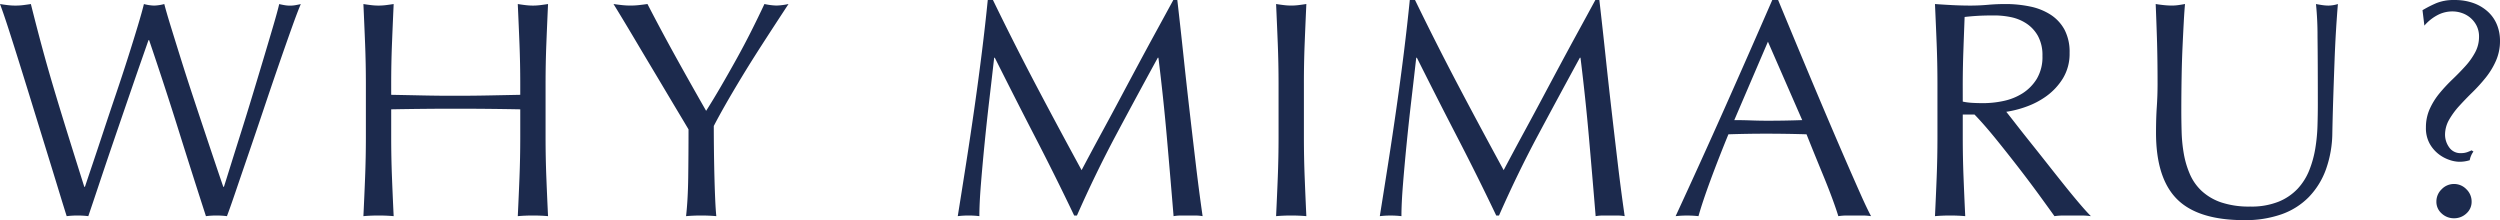 <svg xmlns="http://www.w3.org/2000/svg" width="388.656" height="34.224" viewBox="0 0 388.656 34.224">
  <path id="パス_1345" data-name="パス 1345" d="M-185.04.1q-.384-1.2-1.176-3.792t-1.8-5.856l-2.112-6.84q-1.1-3.576-2.112-6.816t-1.848-5.832q-.84-2.592-1.32-3.84.624.1,1.2.168a9.673,9.673,0,0,0,1.2.072,9.673,9.673,0,0,0,1.2-.072q.576-.072,1.2-.168.912,3.648,1.776,6.84t1.848,6.48q.984,3.288,2.112,6.912t2.568,8.184h.1q.432-1.3,1.2-3.576t1.68-5.04q.912-2.76,1.92-5.736t1.872-5.688q.864-2.712,1.536-4.944t.96-3.432a6.8,6.8,0,0,0,1.584.24,6.8,6.8,0,0,0,1.584-.24q.336,1.3,1.032,3.552t1.56,5.016q.864,2.76,1.848,5.736t1.9,5.712q.912,2.736,1.656,4.944t1.176,3.456h.1q.336-1.056,1.032-3.288t1.584-5.04q.888-2.808,1.824-5.9t1.776-5.9q.84-2.808,1.488-5.016t.888-3.264q.432.1.84.168a4.825,4.825,0,0,0,.84.072,4.825,4.825,0,0,0,.84-.072q.408-.072.84-.168-.48,1.1-1.392,3.648t-2.04,5.808q-1.128,3.264-2.352,6.912t-2.352,6.936q-1.128,3.288-2.016,5.9T-160.128.1A13.172,13.172,0,0,0-161.76,0a13.172,13.172,0,0,0-1.632.1q-2.16-6.672-4.272-13.416t-4.56-13.944h-.1q-.384,1.1-1.032,2.952t-1.44,4.152q-.792,2.3-1.7,4.944t-1.824,5.328q-.912,2.688-1.776,5.28T-181.68.1a13.6,13.6,0,0,0-1.68-.1A13.6,13.6,0,0,0-185.04.1Zm70.512-20.544q0-3.168-.12-6.216t-.264-6.216q.624.1,1.2.168a9.279,9.279,0,0,0,1.152.072,9.279,9.279,0,0,0,1.152-.072q.576-.072,1.2-.168-.144,3.168-.264,6.216t-.12,6.216v8.256q0,3.168.12,6.24T-110.208.1q-1.1-.1-2.352-.1t-2.352.1q.144-2.976.264-6.048t.12-6.24v-4.32q-2.592-.048-5.016-.072t-5.016-.024q-2.592,0-5.016.024t-5.016.072v4.32q0,3.168.12,6.24T-134.208.1q-1.1-.1-2.352-.1t-2.352.1q.144-2.976.264-6.048t.12-6.24v-8.256q0-3.168-.12-6.216t-.264-6.216q.624.1,1.2.168a9.279,9.279,0,0,0,1.152.072,9.279,9.279,0,0,0,1.152-.072q.576-.072,1.2-.168-.144,3.168-.264,6.216t-.12,6.216v1.68q2.592.048,5.016.1t5.016.048q2.592,0,5.016-.048t5.016-.1Zm26.16,7.056q-.48-.816-1.416-2.376t-2.064-3.456q-1.128-1.9-2.376-3.984T-96.6-27.192q-1.128-1.9-2.04-3.408t-1.392-2.28q.672.1,1.32.168a11.945,11.945,0,0,0,1.32.072,11.945,11.945,0,0,0,1.32-.072q.648-.072,1.32-.168,2.16,4.176,4.392,8.208t4.728,8.4q1.1-1.728,2.3-3.792t2.4-4.224q1.2-2.16,2.3-4.344t2.064-4.248a10.218,10.218,0,0,0,1.872.24,10.218,10.218,0,0,0,1.872-.24q-2.3,3.5-4.128,6.336t-3.216,5.136q-1.392,2.3-2.448,4.152t-1.824,3.336q0,1.776.024,3.792t.072,3.96q.048,1.944.12,3.6T-84.048.1Q-85.152,0-86.4,0t-2.352.1q.288-2.5.336-6.048T-88.368-13.392ZM-41.04-33.5q3.312,6.816,6.7,13.248t7.08,13.2q.48-.912,1.392-2.616t2.112-3.912q1.2-2.208,2.568-4.776t2.784-5.208q1.416-2.64,2.808-5.184t2.592-4.752h.624q.528,4.608.984,8.9t.936,8.448q.48,4.152.96,8.208T-8.448.1A6.855,6.855,0,0,0-9.576,0h-2.256A6.855,6.855,0,0,0-12.96.1q-.528-6.384-1.056-12.384t-1.3-12.24h-.1q-3.312,6.048-6.5,12.024T-27.984,0h-.432Q-31.3-6.048-34.44-12.12t-6.312-12.408h-.1q-.336,2.976-.744,6.456t-.744,6.864q-.336,3.384-.576,6.384T-43.152.1a13.6,13.6,0,0,0-1.68-.1,13.6,13.6,0,0,0-1.68.1q.624-3.888,1.3-8.208t1.3-8.688q.624-4.368,1.152-8.616t.912-8.088ZM3.36-20.448q0-3.168-.12-6.216T2.976-32.88q.624.1,1.2.168a9.279,9.279,0,0,0,1.152.072,9.279,9.279,0,0,0,1.152-.072q.576-.072,1.2-.168-.144,3.168-.264,6.216T7.3-20.448v8.256q0,3.168.12,6.24T7.68.1Q6.576,0,5.328,0T2.976.1Q3.12-2.88,3.24-5.952t.12-6.24ZM24.576-33.5q3.312,6.816,6.7,13.248t7.08,13.2q.48-.912,1.392-2.616t2.112-3.912q1.2-2.208,2.568-4.776t2.784-5.208q1.416-2.64,2.808-5.184T52.608-33.5h.624q.528,4.608.984,8.9t.936,8.448q.48,4.152.96,8.208T57.168.1A6.855,6.855,0,0,0,56.04,0H53.784a6.855,6.855,0,0,0-1.128.1Q52.128-6.288,51.6-12.288t-1.3-12.24h-.1Q46.9-18.48,43.7-12.5T37.632,0H37.2q-2.88-6.048-6.024-12.12T24.864-24.528h-.1q-.336,2.976-.744,6.456t-.744,6.864q-.336,3.384-.576,6.384T22.464.1A14.748,14.748,0,0,0,19.1.1q.624-3.888,1.3-8.208T21.7-16.8q.624-4.368,1.152-8.616T23.76-33.5ZM74.208-14.832q1.248,0,2.592.048t2.592.048q1.344,0,2.688-.024t2.688-.072L79.44-27.024ZM95.472.1A9.012,9.012,0,0,0,94.2,0H91.656a9.012,9.012,0,0,0-1.272.1q-.336-1.1-.912-2.664T88.2-5.832q-.7-1.7-1.416-3.456T85.44-12.624q-1.536-.048-3.12-.072t-3.168-.024q-1.488,0-2.928.024t-2.928.072Q71.76-8.88,70.512-5.5T68.64.1a16.476,16.476,0,0,0-3.552,0q3.888-8.4,7.584-16.7t7.44-16.9h.912q1.152,2.784,2.5,6.024t2.736,6.552q1.392,3.312,2.784,6.576T91.656-8.28q1.224,2.808,2.208,5.016T95.472.1Zm10.32-20.544q0-3.168-.12-6.216t-.264-6.216q1.392.1,2.736.168t2.736.072q1.392,0,2.736-.12t2.736-.12a18.6,18.6,0,0,1,3.84.384,9.336,9.336,0,0,1,3.192,1.272,6.421,6.421,0,0,1,2.16,2.328,7.4,7.4,0,0,1,.792,3.6,7.337,7.337,0,0,1-1.032,3.96,9.622,9.622,0,0,1-2.52,2.736,12.448,12.448,0,0,1-3.192,1.68,16.036,16.036,0,0,1-3.1.792q.576.72,1.584,2.016t2.256,2.856q1.248,1.56,2.592,3.264t2.592,3.264q1.248,1.56,2.352,2.856T129.648.1a10.884,10.884,0,0,0-1.44-.1h-2.832a9.836,9.836,0,0,0-1.392.1q-.72-1.008-2.184-3.024t-3.24-4.32q-1.776-2.3-3.624-4.584T111.552-15.7h-1.824v3.5q0,3.168.12,6.24T110.112.1q-1.1-.1-2.352-.1t-2.352.1q.144-2.976.264-6.048t.12-6.24Zm3.936,2.736a9.84,9.84,0,0,0,1.464.192q.792.048,1.752.048a15.133,15.133,0,0,0,3.1-.336,8.991,8.991,0,0,0,2.952-1.176,7,7,0,0,0,2.232-2.256,6.62,6.62,0,0,0,.888-3.576,6.2,6.2,0,0,0-.7-3.1,5.547,5.547,0,0,0-1.8-1.944,6.861,6.861,0,0,0-2.4-.984,12.725,12.725,0,0,0-2.544-.264q-1.68,0-2.784.072t-1.872.168q-.1,2.64-.192,5.232t-.1,5.184Zm55.2.432q0-6.816-.048-10.512a48.822,48.822,0,0,0-.24-5.088q.528.1,1.008.168a6.463,6.463,0,0,0,.96.072,5.188,5.188,0,0,0,1.44-.24q-.144,1.68-.288,4.008t-.24,4.992q-.1,2.664-.192,5.472t-.144,5.448A17.362,17.362,0,0,1,166.2-7.2a12.084,12.084,0,0,1-2.664,4.32,11.093,11.093,0,0,1-4.248,2.688A16.945,16.945,0,0,1,153.5.72q-7.2,0-10.464-3.264t-3.264-10.32q0-2.256.12-4.008t.12-3.576q0-4.032-.1-7.152t-.192-5.28q.576.1,1.248.168a11.766,11.766,0,0,0,1.248.072,7.289,7.289,0,0,0,1.032-.072q.5-.072,1.032-.168-.1,1.056-.192,2.76t-.192,3.864q-.1,2.16-.144,4.656t-.048,5.184q0,1.632.048,3.384a23.647,23.647,0,0,0,.336,3.408,14.182,14.182,0,0,0,.936,3.168,7.806,7.806,0,0,0,1.848,2.64A8.5,8.5,0,0,0,149.9-2.04a13.6,13.6,0,0,0,4.512.648,11.327,11.327,0,0,0,4.44-.768,8.471,8.471,0,0,0,2.952-2.016,9.219,9.219,0,0,0,1.8-2.88,16.258,16.258,0,0,0,.936-3.408,26.667,26.667,0,0,0,.336-3.552Q164.928-15.792,164.928-17.28ZM183.36-2.16a2.627,2.627,0,0,1,.816-1.92A2.627,2.627,0,0,1,186.1-4.9a2.627,2.627,0,0,1,1.92.816,2.627,2.627,0,0,1,.816,1.92,2.4,2.4,0,0,1-.816,1.848,2.757,2.757,0,0,1-1.92.744,2.757,2.757,0,0,1-1.92-.744A2.4,2.4,0,0,1,183.36-2.16ZM181.2-31.92A18.573,18.573,0,0,1,183.312-33a7.062,7.062,0,0,1,2.832-.5,8.512,8.512,0,0,1,3.048.5,6.647,6.647,0,0,1,2.232,1.368,5.573,5.573,0,0,1,1.368,2.016,6.59,6.59,0,0,1,.456,2.448,7.592,7.592,0,0,1-.624,3.1,11.761,11.761,0,0,1-1.584,2.616,25.273,25.273,0,0,1-2.064,2.28q-1.1,1.08-2.064,2.136a12.011,12.011,0,0,0-1.584,2.16,4.705,4.705,0,0,0-.624,2.352,3.388,3.388,0,0,0,.624,1.9A2.1,2.1,0,0,0,187.2-9.7a2.772,2.772,0,0,0,1.008-.168q.432-.168.624-.264l.288.192a2.792,2.792,0,0,0-.36.624,2.8,2.8,0,0,0-.216.72,5.318,5.318,0,0,1-1.68.24A4.961,4.961,0,0,1,185.4-8.64a5.694,5.694,0,0,1-1.7-.912,5.377,5.377,0,0,1-1.392-1.632,4.966,4.966,0,0,1-.576-2.5,6.935,6.935,0,0,1,.6-2.9,10.848,10.848,0,0,1,1.536-2.448,25.172,25.172,0,0,1,1.992-2.136q1.056-1.008,1.992-2.04a10.7,10.7,0,0,0,1.536-2.16,5.084,5.084,0,0,0,.6-2.424,3.711,3.711,0,0,0-.36-1.68,3.958,3.958,0,0,0-.936-1.224,4.031,4.031,0,0,0-1.32-.768,4.491,4.491,0,0,0-1.512-.264,4.929,4.929,0,0,0-2.424.624,6.928,6.928,0,0,0-1.944,1.584Z" transform="translate(195.408 33.504)" fill="#1c2a4d"/>
</svg>
